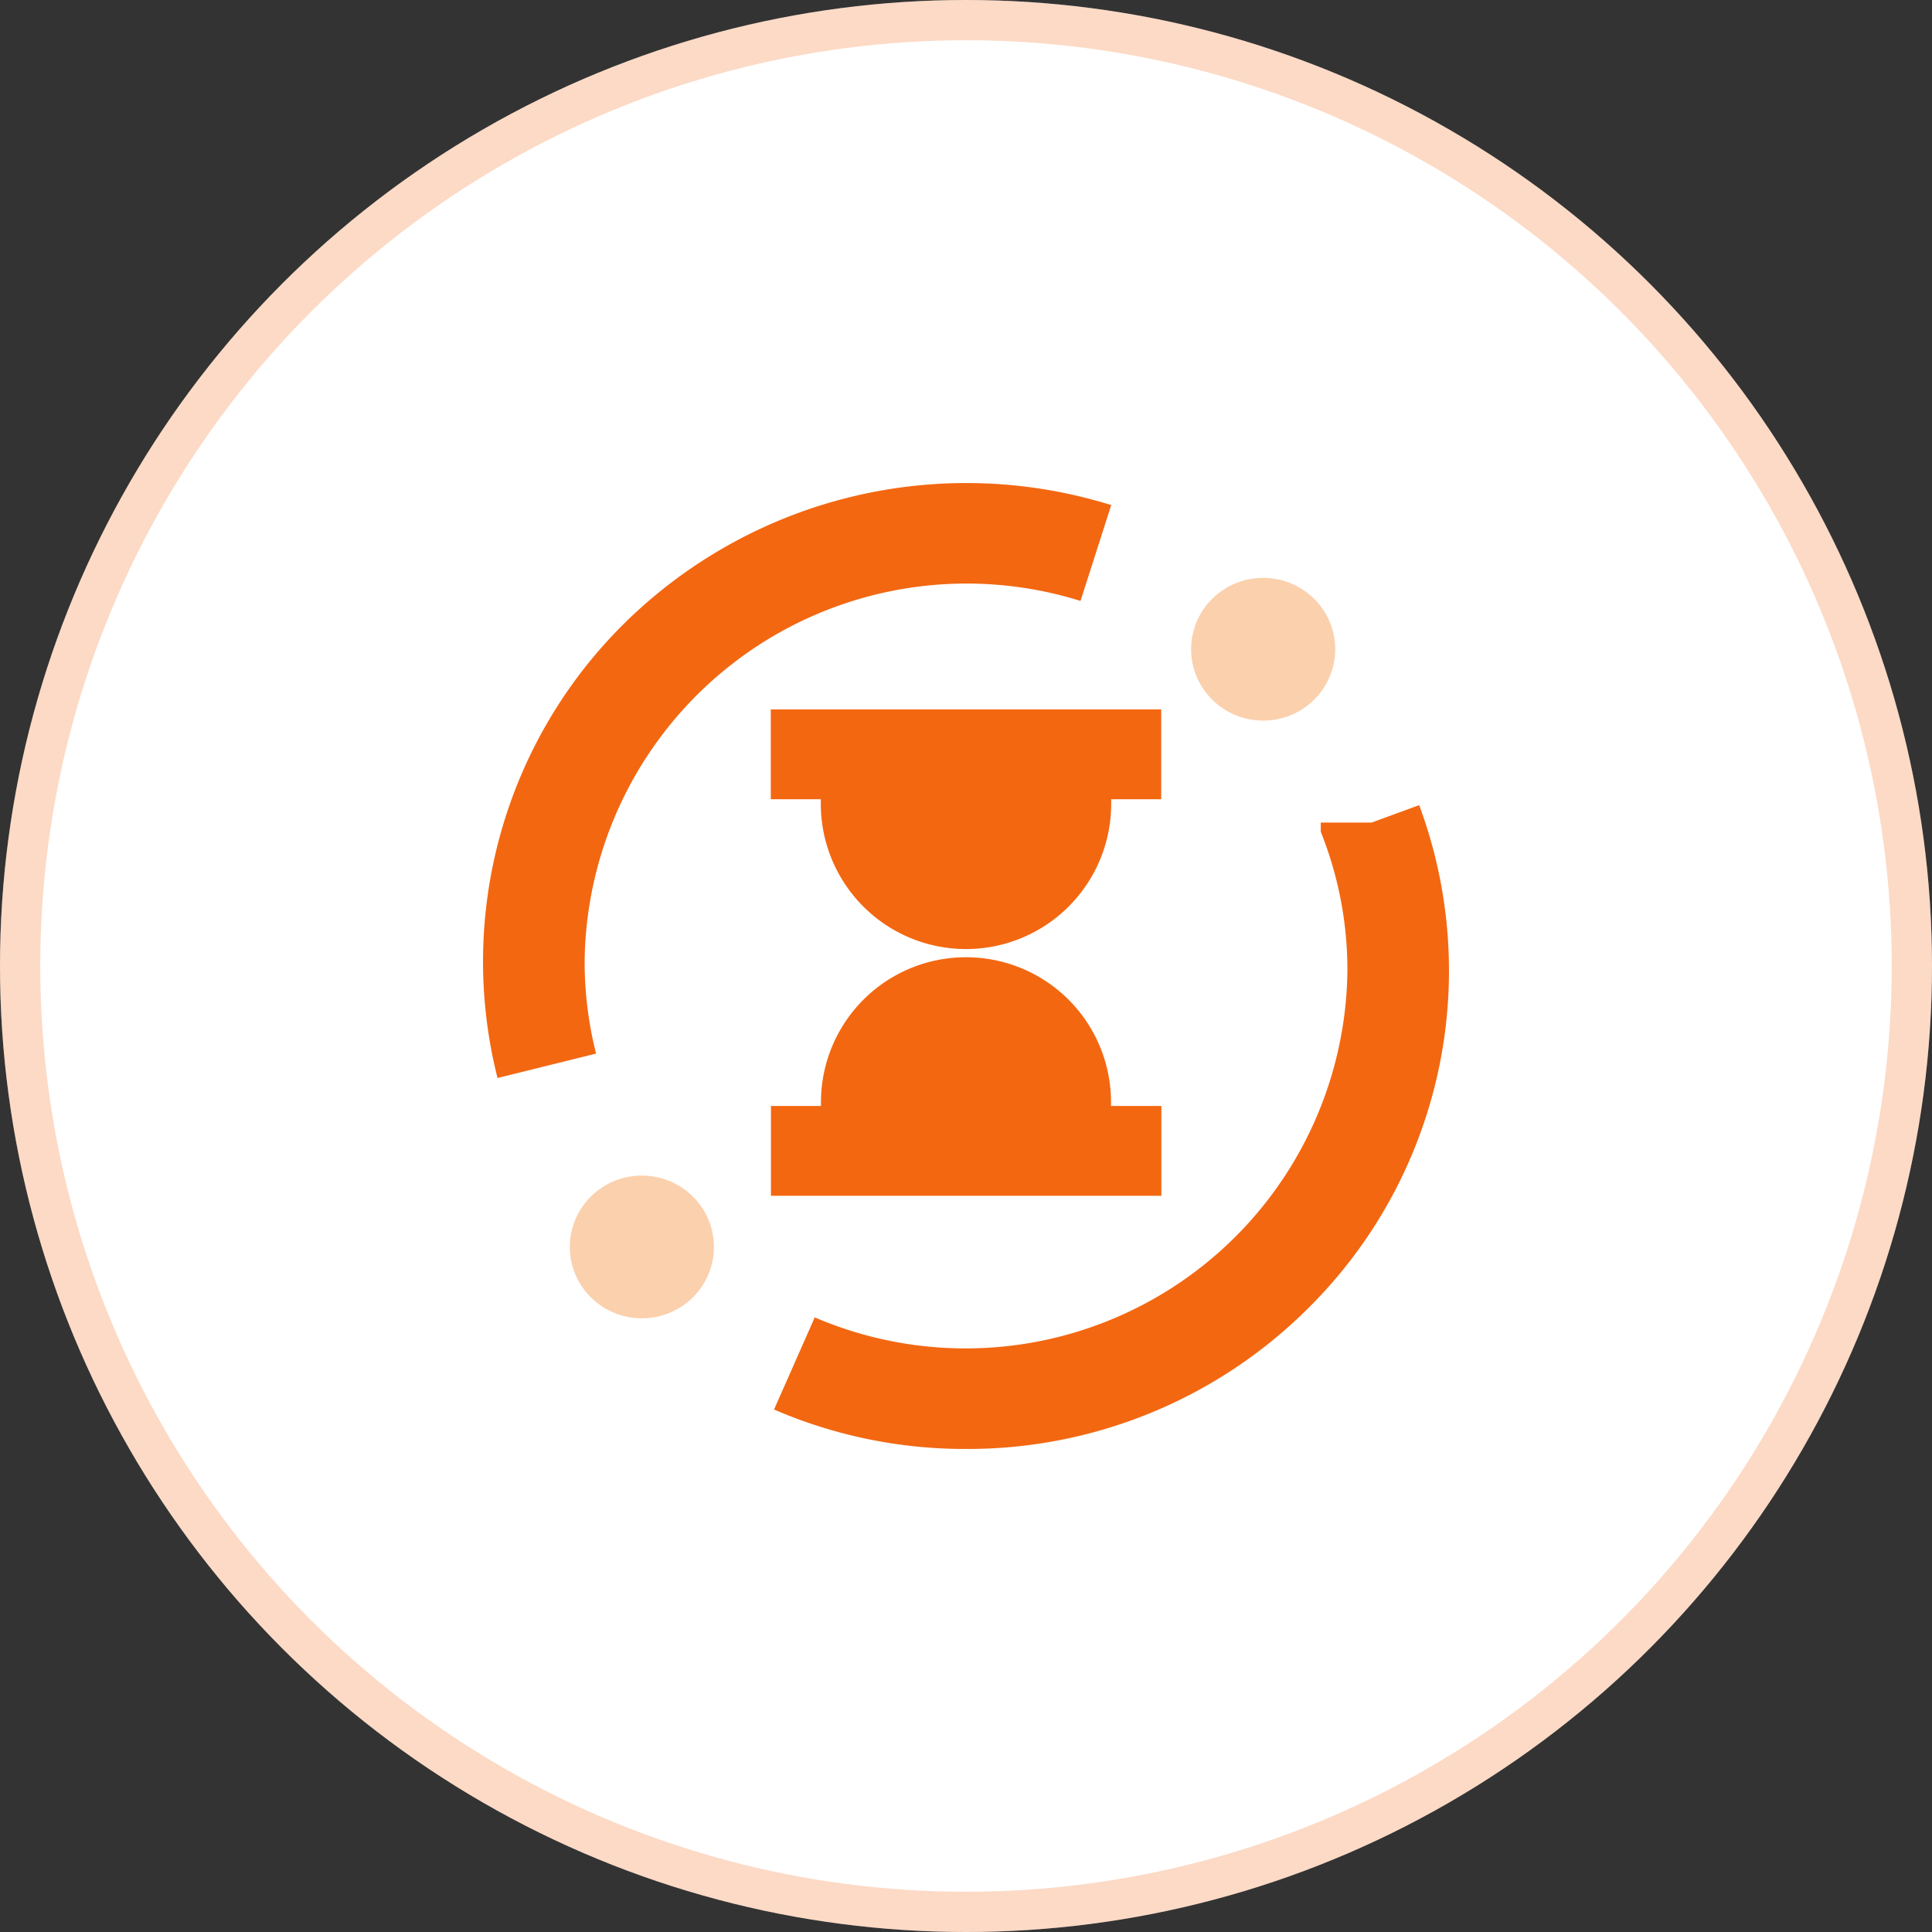 <svg xmlns="http://www.w3.org/2000/svg" xmlns:xlink="http://www.w3.org/1999/xlink" width="48" height="48" viewBox="0 0 48 48">
  <rect x="0" y="0" width="48" height="48" fill="#333333" stroke="none"/>
  <defs>
    <clipPath id="clip-path">
      <rect id="Rectangle_9677" data-name="Rectangle 9677" width="36" height="36" transform="translate(95 933)" fill="#fff" stroke="#707070" stroke-width="1"/>
    </clipPath>
  </defs>
  <g id="History" transform="translate(-184 -945)">
    <g id="Ellipse_876" data-name="Ellipse 876" transform="translate(184 945)" fill="#fff" stroke="rgba(243,103,17,0.24)" stroke-width="1">
      <circle cx="24" cy="24" r="24" stroke="none"/>
      <circle cx="24" cy="24" r="23.5" fill="none"/>
    </g>
    <g id="Mask_Group_235" data-name="Mask Group 235" transform="translate(95 18)" clip-path="url(#clip-path)">
      <g id="Group_20581" data-name="Group 20581" transform="translate(-0.322 -0.68)">
        <path id="Path_73621" data-name="Path 73621" d="M2519.447,859.636h-8.7v1.231h1.243v.616a3.107,3.107,0,0,0,6.214,0v-.616h1.243Zm0,0" transform="translate(-2401.775 86.169)" fill="#f36711" stroke="#f36711" stroke-width="1"/>
        <path id="Path_73622" data-name="Path 73622" d="M2515.1,887.413a3.1,3.1,0,0,0-3.106,3.079v.616h-1.243v1.231h8.7v-1.231H2518.2v-.616a3.1,3.1,0,0,0-3.107-3.079Zm0,0" transform="translate(-2401.775 64.55)" fill="#f36711" stroke="#f36711" stroke-width="1"/>
        <path id="Path_20723" data-name="Path 20723" d="M2515.3,885.525a11.939,11.939,0,0,1-4.769-.98l1.011-2.289a9.488,9.488,0,0,0,13.234-8.619,9.205,9.205,0,0,0-.583-3.241l-.079-.21v-.224h1.265l1.18-.433a11.8,11.8,0,0,1-2.773,12.515A11.977,11.977,0,0,1,2515.3,885.525Z" transform="translate(-2401.978 78.154)" fill="#f36711"/>
        <path id="Path_20724" data-name="Path 20724" d="M2481.052,850.92a11.811,11.811,0,0,1,3.154-11.3,12.1,12.1,0,0,1,12.093-2.934l-.763,2.381a9.491,9.491,0,0,0-12.32,8.959,9.3,9.3,0,0,0,.284,2.287Z" transform="translate(-2379.369 103.543)" fill="#f36711"/>
        <ellipse id="Ellipse_877" data-name="Ellipse 877" cx="1.79" cy="1.773" rx="1.79" ry="1.773" transform="translate(118.915 942.037)" fill="#fbd0ac"/>
        <ellipse id="Ellipse_878" data-name="Ellipse 878" cx="1.79" cy="1.773" rx="1.79" ry="1.773" transform="translate(103.479 956.887)" fill="#fbd0ac"/>
      </g>
    </g>
  </g>
</svg>
